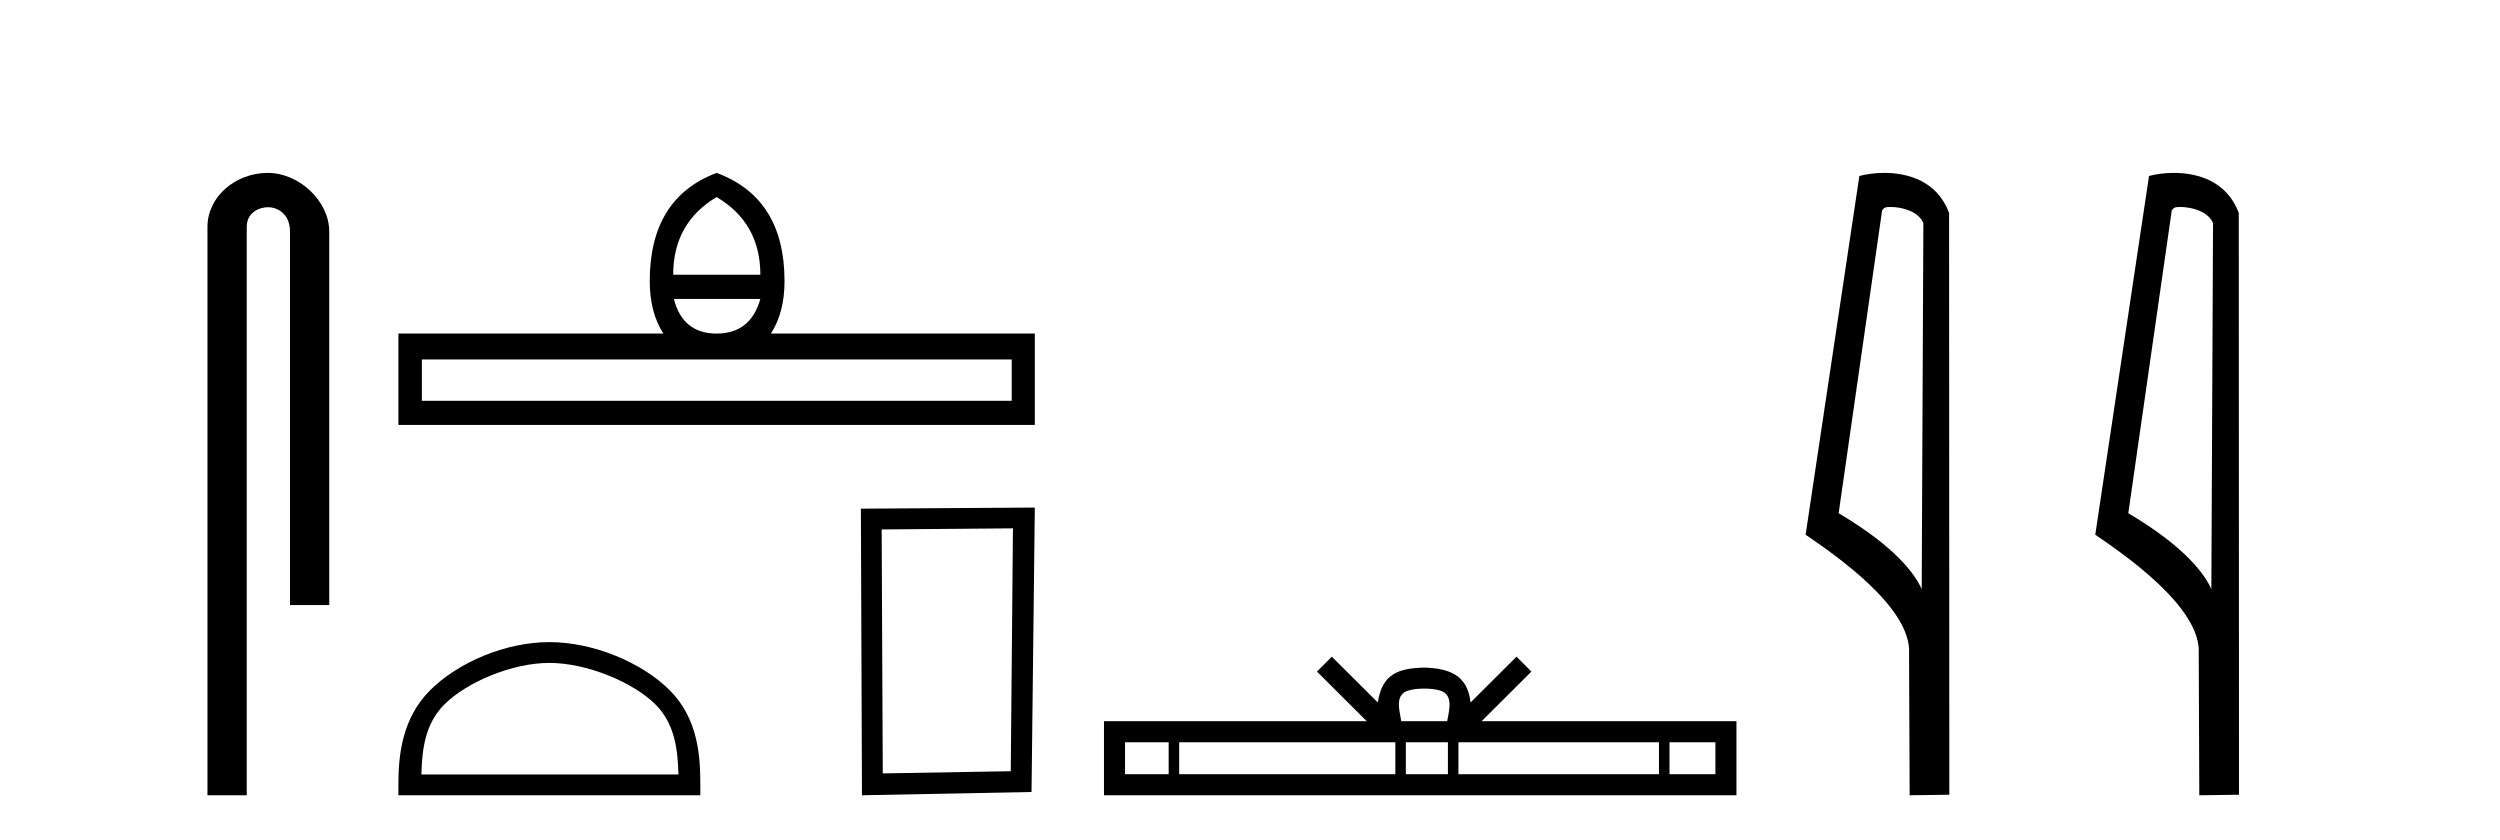 <?xml version='1.0' encoding='UTF-8' standalone='yes'?><svg xmlns='http://www.w3.org/2000/svg' xmlns:xlink='http://www.w3.org/1999/xlink' width='122.0' height='41.0' ><path d='M 13.069 8.437 C 11.5 8.437 10.124 9.591 10.124 11.072 L 10.124 38.809 L 12.041 38.809 L 12.041 11.072 C 12.041 10.346 12.68 10.111 13.081 10.111 C 13.502 10.111 14.151 10.406 14.151 11.296 L 14.151 29.526 L 16.067 29.526 L 16.067 11.296 C 16.067 9.813 14.598 8.437 13.069 8.437 Z' style='fill:#000000;stroke:none' /><path d='M 34.971 9.616 Q 37.106 10.88 37.106 13.408 L 32.852 13.408 Q 32.852 10.88 34.971 9.616 ZM 37.106 14.587 Q 36.628 16.278 34.971 16.278 Q 33.314 16.278 32.886 14.587 ZM 49.372 17.542 L 49.372 19.558 L 20.587 19.558 L 20.587 17.542 ZM 34.971 8.437 Q 31.708 9.667 31.708 13.716 Q 31.708 15.253 32.374 16.278 L 19.442 16.278 L 19.442 20.737 L 50.499 20.737 L 50.499 16.278 L 37.619 16.278 Q 38.285 15.253 38.285 13.716 Q 38.285 9.667 34.971 8.437 Z' style='fill:#000000;stroke:none' /><path d='M 26.809 32.35 C 28.621 32.35 30.89 33.281 31.987 34.378 C 32.948 35.339 33.073 36.612 33.109 37.795 L 20.563 37.795 C 20.598 36.612 20.724 35.339 21.684 34.378 C 22.782 33.281 24.997 32.35 26.809 32.35 ZM 26.809 31.335 C 24.659 31.335 22.346 32.329 20.99 33.684 C 19.6 35.075 19.442 36.906 19.442 38.275 L 19.442 38.809 L 34.176 38.809 L 34.176 38.275 C 34.176 36.906 34.072 35.075 32.682 33.684 C 31.326 32.329 28.959 31.335 26.809 31.335 Z' style='fill:#000000;stroke:none' /><path d='M 49.432 25.783 L 49.325 37.635 L 43.079 37.742 L 43.025 25.837 L 49.432 25.783 ZM 50.499 24.769 L 42.011 24.823 L 42.064 38.809 L 50.339 38.649 L 50.499 24.769 Z' style='fill:#000000;stroke:none' /><path d='M 69.5 33.604 C 70 33.604 70.301 33.689 70.457 33.778 C 70.912 34.068 70.695 34.761 70.622 35.195 L 68.378 35.195 C 68.324 34.752 68.079 34.076 68.542 33.778 C 68.698 33.689 68.999 33.604 69.5 33.604 ZM 57.031 36.222 L 57.031 37.782 L 54.902 37.782 L 54.902 36.222 ZM 68.093 36.222 L 68.093 37.782 L 57.544 37.782 L 57.544 36.222 ZM 70.658 36.222 L 70.658 37.782 L 68.605 37.782 L 68.605 36.222 ZM 80.958 36.222 L 80.958 37.782 L 71.171 37.782 L 71.171 36.222 ZM 83.712 36.222 L 83.712 37.782 L 81.471 37.782 L 81.471 36.222 ZM 64.993 32.045 L 64.268 32.773 L 66.696 35.195 L 53.874 35.195 L 53.874 38.809 L 84.739 38.809 L 84.739 35.195 L 72.303 35.195 L 74.732 32.773 L 74.006 32.045 L 71.761 34.284 C 71.626 32.927 70.696 32.615 69.5 32.577 C 68.222 32.611 67.438 32.9 67.239 34.284 L 64.993 32.045 Z' style='fill:#000000;stroke:none' /><path d='M 92.249 10.1 C 92.873 10.1 93.638 10.34 93.861 10.89 L 93.779 28.751 L 93.779 28.751 C 93.462 28.034 92.521 26.699 89.726 25.046 L 91.848 10.263 C 91.947 10.157 91.945 10.1 92.249 10.1 ZM 93.779 28.751 L 93.779 28.751 C 93.779 28.751 93.779 28.751 93.779 28.751 L 93.779 28.751 L 93.779 28.751 ZM 91.952 8.437 C 91.474 8.437 91.042 8.505 90.737 8.588 L 88.114 26.094 C 89.501 27.044 93.314 29.648 93.162 31.91 L 93.191 38.809 L 95.127 38.783 L 95.116 10.393 C 94.54 8.837 93.11 8.437 91.952 8.437 Z' style='fill:#000000;stroke:none' /><path d='M 106.384 10.1 C 107.009 10.1 107.773 10.34 107.996 10.89 L 107.914 28.751 L 107.914 28.751 C 107.597 28.034 106.656 26.699 103.861 25.046 L 105.983 10.263 C 106.083 10.157 106.08 10.1 106.384 10.1 ZM 107.914 28.751 L 107.914 28.751 C 107.914 28.751 107.914 28.751 107.914 28.751 L 107.914 28.751 L 107.914 28.751 ZM 106.087 8.437 C 105.609 8.437 105.177 8.505 104.872 8.588 L 102.249 26.094 C 103.637 27.044 107.45 29.648 107.298 31.91 L 107.326 38.809 L 109.263 38.783 L 109.252 10.393 C 108.676 8.837 107.245 8.437 106.087 8.437 Z' style='fill:#000000;stroke:none' /></svg>